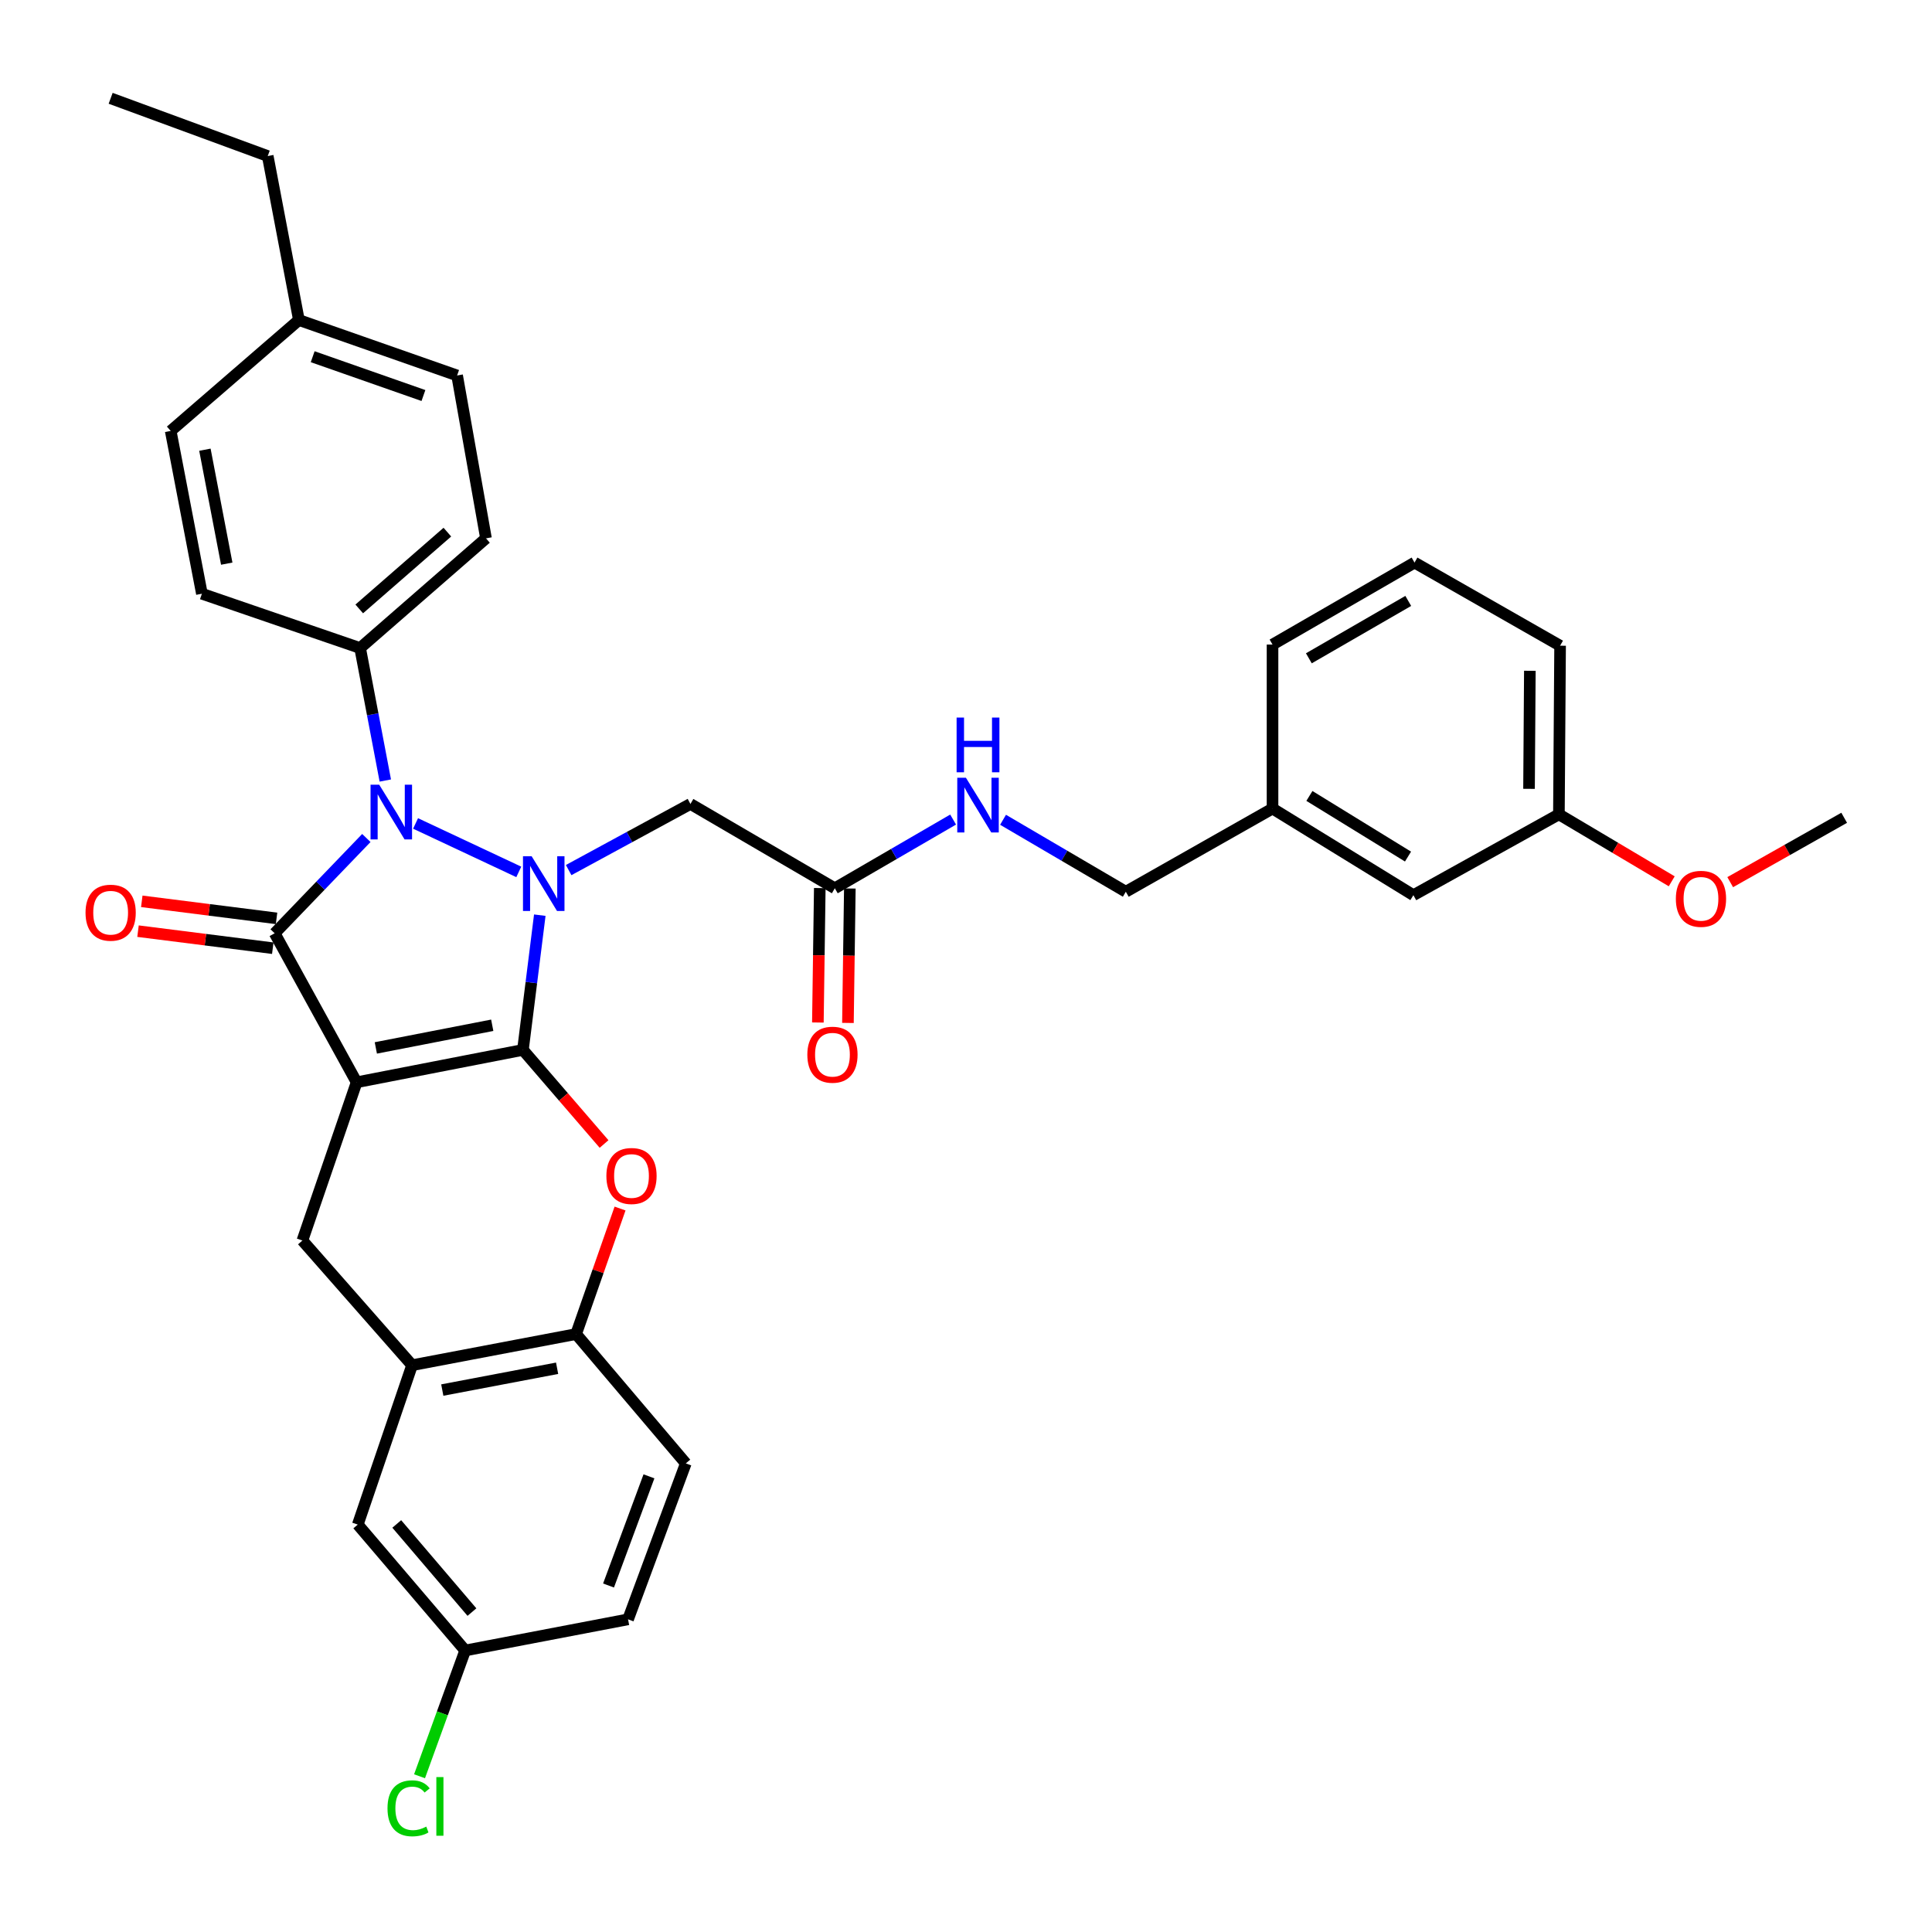 <?xml version='1.0' encoding='iso-8859-1'?>
<svg version='1.1' baseProfile='full'
              xmlns='http://www.w3.org/2000/svg'
                      xmlns:rdkit='http://www.rdkit.org/xml'
                      xmlns:xlink='http://www.w3.org/1999/xlink'
                  xml:space='preserve'
width='1000px' height='1000px' viewBox='0 0 1000 1000'>
<!-- END OF HEADER -->
<rect style='opacity:1.0;fill:#FFFFFF;stroke:none' width='1000' height='1000' x='0' y='0'> </rect>
<path class='bond-0' d='M 270.668,543.436 L 184.59,560.189' style='fill:none;fill-rule:evenodd;stroke:#000000;stroke-width:6px;stroke-linecap:butt;stroke-linejoin:miter;stroke-opacity:1' />
<path class='bond-0' d='M 254.784,530.676 L 194.529,542.403' style='fill:none;fill-rule:evenodd;stroke:#000000;stroke-width:6px;stroke-linecap:butt;stroke-linejoin:miter;stroke-opacity:1' />
<path class='bond-1' d='M 270.668,543.436 L 275.031,508.562' style='fill:none;fill-rule:evenodd;stroke:#000000;stroke-width:6px;stroke-linecap:butt;stroke-linejoin:miter;stroke-opacity:1' />
<path class='bond-1' d='M 275.031,508.562 L 279.395,473.687' style='fill:none;fill-rule:evenodd;stroke:#0000FF;stroke-width:6px;stroke-linecap:butt;stroke-linejoin:miter;stroke-opacity:1' />
<path class='bond-4' d='M 270.668,543.436 L 291.664,567.785' style='fill:none;fill-rule:evenodd;stroke:#000000;stroke-width:6px;stroke-linecap:butt;stroke-linejoin:miter;stroke-opacity:1' />
<path class='bond-4' d='M 291.664,567.785 L 312.659,592.133' style='fill:none;fill-rule:evenodd;stroke:#FF0000;stroke-width:6px;stroke-linecap:butt;stroke-linejoin:miter;stroke-opacity:1' />
<path class='bond-2' d='M 184.59,560.189 L 142.164,483.066' style='fill:none;fill-rule:evenodd;stroke:#000000;stroke-width:6px;stroke-linecap:butt;stroke-linejoin:miter;stroke-opacity:1' />
<path class='bond-5' d='M 184.59,560.189 L 156.522,642.083' style='fill:none;fill-rule:evenodd;stroke:#000000;stroke-width:6px;stroke-linecap:butt;stroke-linejoin:miter;stroke-opacity:1' />
<path class='bond-3' d='M 268.519,451.294 L 215.097,426.216' style='fill:none;fill-rule:evenodd;stroke:#0000FF;stroke-width:6px;stroke-linecap:butt;stroke-linejoin:miter;stroke-opacity:1' />
<path class='bond-6' d='M 294.338,450.353 L 325.853,433.24' style='fill:none;fill-rule:evenodd;stroke:#0000FF;stroke-width:6px;stroke-linecap:butt;stroke-linejoin:miter;stroke-opacity:1' />
<path class='bond-6' d='M 325.853,433.24 L 357.368,416.126' style='fill:none;fill-rule:evenodd;stroke:#000000;stroke-width:6px;stroke-linecap:butt;stroke-linejoin:miter;stroke-opacity:1' />
<path class='bond-11' d='M 143.141,475.348 L 108.263,470.937' style='fill:none;fill-rule:evenodd;stroke:#000000;stroke-width:6px;stroke-linecap:butt;stroke-linejoin:miter;stroke-opacity:1' />
<path class='bond-11' d='M 108.263,470.937 L 73.386,466.526' style='fill:none;fill-rule:evenodd;stroke:#FF0000;stroke-width:6px;stroke-linecap:butt;stroke-linejoin:miter;stroke-opacity:1' />
<path class='bond-11' d='M 141.188,490.784 L 106.311,486.373' style='fill:none;fill-rule:evenodd;stroke:#000000;stroke-width:6px;stroke-linecap:butt;stroke-linejoin:miter;stroke-opacity:1' />
<path class='bond-11' d='M 106.311,486.373 L 71.434,481.963' style='fill:none;fill-rule:evenodd;stroke:#FF0000;stroke-width:6px;stroke-linecap:butt;stroke-linejoin:miter;stroke-opacity:1' />
<path class='bond-35' d='M 142.164,483.066 L 165.891,458.405' style='fill:none;fill-rule:evenodd;stroke:#000000;stroke-width:6px;stroke-linecap:butt;stroke-linejoin:miter;stroke-opacity:1' />
<path class='bond-35' d='M 165.891,458.405 L 189.618,433.744' style='fill:none;fill-rule:evenodd;stroke:#0000FF;stroke-width:6px;stroke-linecap:butt;stroke-linejoin:miter;stroke-opacity:1' />
<path class='bond-10' d='M 199.432,403.998 L 192.914,369.711' style='fill:none;fill-rule:evenodd;stroke:#0000FF;stroke-width:6px;stroke-linecap:butt;stroke-linejoin:miter;stroke-opacity:1' />
<path class='bond-10' d='M 192.914,369.711 L 186.396,335.425' style='fill:none;fill-rule:evenodd;stroke:#000000;stroke-width:6px;stroke-linecap:butt;stroke-linejoin:miter;stroke-opacity:1' />
<path class='bond-8' d='M 320.936,625.534 L 309.563,658.02' style='fill:none;fill-rule:evenodd;stroke:#FF0000;stroke-width:6px;stroke-linecap:butt;stroke-linejoin:miter;stroke-opacity:1' />
<path class='bond-8' d='M 309.563,658.02 L 298.19,690.507' style='fill:none;fill-rule:evenodd;stroke:#000000;stroke-width:6px;stroke-linecap:butt;stroke-linejoin:miter;stroke-opacity:1' />
<path class='bond-36' d='M 156.522,642.083 L 213.288,706.628' style='fill:none;fill-rule:evenodd;stroke:#000000;stroke-width:6px;stroke-linecap:butt;stroke-linejoin:miter;stroke-opacity:1' />
<path class='bond-9' d='M 357.368,416.126 L 432.096,459.77' style='fill:none;fill-rule:evenodd;stroke:#000000;stroke-width:6px;stroke-linecap:butt;stroke-linejoin:miter;stroke-opacity:1' />
<path class='bond-7' d='M 213.288,706.628 L 298.19,690.507' style='fill:none;fill-rule:evenodd;stroke:#000000;stroke-width:6px;stroke-linecap:butt;stroke-linejoin:miter;stroke-opacity:1' />
<path class='bond-7' d='M 228.926,719.496 L 288.358,708.211' style='fill:none;fill-rule:evenodd;stroke:#000000;stroke-width:6px;stroke-linecap:butt;stroke-linejoin:miter;stroke-opacity:1' />
<path class='bond-12' d='M 213.288,706.628 L 185.186,789.119' style='fill:none;fill-rule:evenodd;stroke:#000000;stroke-width:6px;stroke-linecap:butt;stroke-linejoin:miter;stroke-opacity:1' />
<path class='bond-15' d='M 298.19,690.507 L 354.974,757.447' style='fill:none;fill-rule:evenodd;stroke:#000000;stroke-width:6px;stroke-linecap:butt;stroke-linejoin:miter;stroke-opacity:1' />
<path class='bond-13' d='M 432.096,459.77 L 462.716,441.987' style='fill:none;fill-rule:evenodd;stroke:#000000;stroke-width:6px;stroke-linecap:butt;stroke-linejoin:miter;stroke-opacity:1' />
<path class='bond-13' d='M 462.716,441.987 L 493.336,424.204' style='fill:none;fill-rule:evenodd;stroke:#0000FF;stroke-width:6px;stroke-linecap:butt;stroke-linejoin:miter;stroke-opacity:1' />
<path class='bond-14' d='M 424.317,459.66 L 423.824,494.454' style='fill:none;fill-rule:evenodd;stroke:#000000;stroke-width:6px;stroke-linecap:butt;stroke-linejoin:miter;stroke-opacity:1' />
<path class='bond-14' d='M 423.824,494.454 L 423.332,529.249' style='fill:none;fill-rule:evenodd;stroke:#FF0000;stroke-width:6px;stroke-linecap:butt;stroke-linejoin:miter;stroke-opacity:1' />
<path class='bond-14' d='M 439.875,459.88 L 439.382,494.675' style='fill:none;fill-rule:evenodd;stroke:#000000;stroke-width:6px;stroke-linecap:butt;stroke-linejoin:miter;stroke-opacity:1' />
<path class='bond-14' d='M 439.382,494.675 L 438.89,529.469' style='fill:none;fill-rule:evenodd;stroke:#FF0000;stroke-width:6px;stroke-linecap:butt;stroke-linejoin:miter;stroke-opacity:1' />
<path class='bond-16' d='M 186.396,335.425 L 251.547,278.642' style='fill:none;fill-rule:evenodd;stroke:#000000;stroke-width:6px;stroke-linecap:butt;stroke-linejoin:miter;stroke-opacity:1' />
<path class='bond-16' d='M 185.946,315.178 L 231.551,275.43' style='fill:none;fill-rule:evenodd;stroke:#000000;stroke-width:6px;stroke-linecap:butt;stroke-linejoin:miter;stroke-opacity:1' />
<path class='bond-17' d='M 186.396,335.425 L 104.502,307.314' style='fill:none;fill-rule:evenodd;stroke:#000000;stroke-width:6px;stroke-linecap:butt;stroke-linejoin:miter;stroke-opacity:1' />
<path class='bond-37' d='M 185.186,789.119 L 240.776,854.287' style='fill:none;fill-rule:evenodd;stroke:#000000;stroke-width:6px;stroke-linecap:butt;stroke-linejoin:miter;stroke-opacity:1' />
<path class='bond-37' d='M 205.362,788.796 L 244.275,834.414' style='fill:none;fill-rule:evenodd;stroke:#000000;stroke-width:6px;stroke-linecap:butt;stroke-linejoin:miter;stroke-opacity:1' />
<path class='bond-19' d='M 519.176,424.317 L 550.948,442.938' style='fill:none;fill-rule:evenodd;stroke:#0000FF;stroke-width:6px;stroke-linecap:butt;stroke-linejoin:miter;stroke-opacity:1' />
<path class='bond-19' d='M 550.948,442.938 L 582.72,461.559' style='fill:none;fill-rule:evenodd;stroke:#000000;stroke-width:6px;stroke-linecap:butt;stroke-linejoin:miter;stroke-opacity:1' />
<path class='bond-21' d='M 354.974,757.447 L 325.082,838.166' style='fill:none;fill-rule:evenodd;stroke:#000000;stroke-width:6px;stroke-linecap:butt;stroke-linejoin:miter;stroke-opacity:1' />
<path class='bond-21' d='M 335.899,764.151 L 314.975,820.654' style='fill:none;fill-rule:evenodd;stroke:#000000;stroke-width:6px;stroke-linecap:butt;stroke-linejoin:miter;stroke-opacity:1' />
<path class='bond-24' d='M 251.547,278.642 L 236.601,194.344' style='fill:none;fill-rule:evenodd;stroke:#000000;stroke-width:6px;stroke-linecap:butt;stroke-linejoin:miter;stroke-opacity:1' />
<path class='bond-23' d='M 104.502,307.314 L 88.355,223.052' style='fill:none;fill-rule:evenodd;stroke:#000000;stroke-width:6px;stroke-linecap:butt;stroke-linejoin:miter;stroke-opacity:1' />
<path class='bond-23' d='M 117.361,291.746 L 106.058,232.763' style='fill:none;fill-rule:evenodd;stroke:#000000;stroke-width:6px;stroke-linecap:butt;stroke-linejoin:miter;stroke-opacity:1' />
<path class='bond-18' d='M 240.776,854.287 L 325.082,838.166' style='fill:none;fill-rule:evenodd;stroke:#000000;stroke-width:6px;stroke-linecap:butt;stroke-linejoin:miter;stroke-opacity:1' />
<path class='bond-26' d='M 240.776,854.287 L 228.965,886.839' style='fill:none;fill-rule:evenodd;stroke:#000000;stroke-width:6px;stroke-linecap:butt;stroke-linejoin:miter;stroke-opacity:1' />
<path class='bond-26' d='M 228.965,886.839 L 217.153,919.39' style='fill:none;fill-rule:evenodd;stroke:#00CC00;stroke-width:6px;stroke-linecap:butt;stroke-linejoin:miter;stroke-opacity:1' />
<path class='bond-22' d='M 582.72,461.559 L 658.658,418.503' style='fill:none;fill-rule:evenodd;stroke:#000000;stroke-width:6px;stroke-linecap:butt;stroke-linejoin:miter;stroke-opacity:1' />
<path class='bond-20' d='M 731.571,463.34 L 658.658,418.503' style='fill:none;fill-rule:evenodd;stroke:#000000;stroke-width:6px;stroke-linecap:butt;stroke-linejoin:miter;stroke-opacity:1' />
<path class='bond-20' d='M 728.784,443.361 L 677.745,411.975' style='fill:none;fill-rule:evenodd;stroke:#000000;stroke-width:6px;stroke-linecap:butt;stroke-linejoin:miter;stroke-opacity:1' />
<path class='bond-25' d='M 731.571,463.34 L 806.887,421.503' style='fill:none;fill-rule:evenodd;stroke:#000000;stroke-width:6px;stroke-linecap:butt;stroke-linejoin:miter;stroke-opacity:1' />
<path class='bond-30' d='M 658.658,418.503 L 658.658,333.627' style='fill:none;fill-rule:evenodd;stroke:#000000;stroke-width:6px;stroke-linecap:butt;stroke-linejoin:miter;stroke-opacity:1' />
<path class='bond-27' d='M 88.355,223.052 L 154.707,165.646' style='fill:none;fill-rule:evenodd;stroke:#000000;stroke-width:6px;stroke-linecap:butt;stroke-linejoin:miter;stroke-opacity:1' />
<path class='bond-38' d='M 236.601,194.344 L 154.707,165.646' style='fill:none;fill-rule:evenodd;stroke:#000000;stroke-width:6px;stroke-linecap:butt;stroke-linejoin:miter;stroke-opacity:1' />
<path class='bond-38' d='M 219.171,204.724 L 161.845,184.635' style='fill:none;fill-rule:evenodd;stroke:#000000;stroke-width:6px;stroke-linecap:butt;stroke-linejoin:miter;stroke-opacity:1' />
<path class='bond-28' d='M 806.887,421.503 L 836.086,438.833' style='fill:none;fill-rule:evenodd;stroke:#000000;stroke-width:6px;stroke-linecap:butt;stroke-linejoin:miter;stroke-opacity:1' />
<path class='bond-28' d='M 836.086,438.833 L 865.285,456.162' style='fill:none;fill-rule:evenodd;stroke:#FF0000;stroke-width:6px;stroke-linecap:butt;stroke-linejoin:miter;stroke-opacity:1' />
<path class='bond-39' d='M 806.887,421.503 L 807.501,334.215' style='fill:none;fill-rule:evenodd;stroke:#000000;stroke-width:6px;stroke-linecap:butt;stroke-linejoin:miter;stroke-opacity:1' />
<path class='bond-39' d='M 791.42,408.3 L 791.85,347.198' style='fill:none;fill-rule:evenodd;stroke:#000000;stroke-width:6px;stroke-linecap:butt;stroke-linejoin:miter;stroke-opacity:1' />
<path class='bond-32' d='M 154.707,165.646 L 138.577,80.77' style='fill:none;fill-rule:evenodd;stroke:#000000;stroke-width:6px;stroke-linecap:butt;stroke-linejoin:miter;stroke-opacity:1' />
<path class='bond-33' d='M 895.551,456.603 L 925.048,439.943' style='fill:none;fill-rule:evenodd;stroke:#FF0000;stroke-width:6px;stroke-linecap:butt;stroke-linejoin:miter;stroke-opacity:1' />
<path class='bond-33' d='M 925.048,439.943 L 954.545,423.283' style='fill:none;fill-rule:evenodd;stroke:#000000;stroke-width:6px;stroke-linecap:butt;stroke-linejoin:miter;stroke-opacity:1' />
<path class='bond-29' d='M 732.159,291.193 L 658.658,333.627' style='fill:none;fill-rule:evenodd;stroke:#000000;stroke-width:6px;stroke-linecap:butt;stroke-linejoin:miter;stroke-opacity:1' />
<path class='bond-29' d='M 728.913,311.033 L 677.463,340.737' style='fill:none;fill-rule:evenodd;stroke:#000000;stroke-width:6px;stroke-linecap:butt;stroke-linejoin:miter;stroke-opacity:1' />
<path class='bond-31' d='M 732.159,291.193 L 807.501,334.215' style='fill:none;fill-rule:evenodd;stroke:#000000;stroke-width:6px;stroke-linecap:butt;stroke-linejoin:miter;stroke-opacity:1' />
<path class='bond-34' d='M 138.577,80.77 L 57.271,50.878' style='fill:none;fill-rule:evenodd;stroke:#000000;stroke-width:6px;stroke-linecap:butt;stroke-linejoin:miter;stroke-opacity:1' />
<path  class='atom-2' d='M 275.178 443.198
L 284.458 458.198
Q 285.378 459.678, 286.858 462.358
Q 288.338 465.038, 288.418 465.198
L 288.418 443.198
L 292.178 443.198
L 292.178 471.518
L 288.298 471.518
L 278.338 455.118
Q 277.178 453.198, 275.938 450.998
Q 274.738 448.798, 274.378 448.118
L 274.378 471.518
L 270.698 471.518
L 270.698 443.198
L 275.178 443.198
' fill='#0000FF'/>
<path  class='atom-4' d='M 196.275 406.158
L 205.555 421.158
Q 206.475 422.638, 207.955 425.318
Q 209.435 427.998, 209.515 428.158
L 209.515 406.158
L 213.275 406.158
L 213.275 434.478
L 209.395 434.478
L 199.435 418.078
Q 198.275 416.158, 197.035 413.958
Q 195.835 411.758, 195.475 411.078
L 195.475 434.478
L 191.795 434.478
L 191.795 406.158
L 196.275 406.158
' fill='#0000FF'/>
<path  class='atom-5' d='M 313.863 608.684
Q 313.863 601.884, 317.223 598.084
Q 320.583 594.284, 326.863 594.284
Q 333.143 594.284, 336.503 598.084
Q 339.863 601.884, 339.863 608.684
Q 339.863 615.564, 336.463 619.484
Q 333.063 623.364, 326.863 623.364
Q 320.623 623.364, 317.223 619.484
Q 313.863 615.604, 313.863 608.684
M 326.863 620.164
Q 331.183 620.164, 333.503 617.284
Q 335.863 614.364, 335.863 608.684
Q 335.863 603.124, 333.503 600.324
Q 331.183 597.484, 326.863 597.484
Q 322.543 597.484, 320.183 600.284
Q 317.863 603.084, 317.863 608.684
Q 317.863 614.404, 320.183 617.284
Q 322.543 620.164, 326.863 620.164
' fill='#FF0000'/>
<path  class='atom-12' d='M 44.271 472.41
Q 44.271 465.61, 47.631 461.81
Q 50.991 458.01, 57.271 458.01
Q 63.551 458.01, 66.911 461.81
Q 70.271 465.61, 70.271 472.41
Q 70.271 479.29, 66.871 483.21
Q 63.471 487.09, 57.271 487.09
Q 51.031 487.09, 47.631 483.21
Q 44.271 479.33, 44.271 472.41
M 57.271 483.89
Q 61.591 483.89, 63.911 481.01
Q 66.271 478.09, 66.271 472.41
Q 66.271 466.85, 63.911 464.05
Q 61.591 461.21, 57.271 461.21
Q 52.951 461.21, 50.591 464.01
Q 48.271 466.81, 48.271 472.41
Q 48.271 478.13, 50.591 481.01
Q 52.951 483.89, 57.271 483.89
' fill='#FF0000'/>
<path  class='atom-14' d='M 499.959 402.563
L 509.239 417.563
Q 510.159 419.043, 511.639 421.723
Q 513.119 424.403, 513.199 424.563
L 513.199 402.563
L 516.959 402.563
L 516.959 430.883
L 513.079 430.883
L 503.119 414.483
Q 501.959 412.563, 500.719 410.363
Q 499.519 408.163, 499.159 407.483
L 499.159 430.883
L 495.479 430.883
L 495.479 402.563
L 499.959 402.563
' fill='#0000FF'/>
<path  class='atom-14' d='M 495.139 371.411
L 498.979 371.411
L 498.979 383.451
L 513.459 383.451
L 513.459 371.411
L 517.299 371.411
L 517.299 399.731
L 513.459 399.731
L 513.459 386.651
L 498.979 386.651
L 498.979 399.731
L 495.139 399.731
L 495.139 371.411
' fill='#0000FF'/>
<path  class='atom-15' d='M 417.877 545.911
Q 417.877 539.111, 421.237 535.311
Q 424.597 531.511, 430.877 531.511
Q 437.157 531.511, 440.517 535.311
Q 443.877 539.111, 443.877 545.911
Q 443.877 552.791, 440.477 556.711
Q 437.077 560.591, 430.877 560.591
Q 424.637 560.591, 421.237 556.711
Q 417.877 552.831, 417.877 545.911
M 430.877 557.391
Q 435.197 557.391, 437.517 554.511
Q 439.877 551.591, 439.877 545.911
Q 439.877 540.351, 437.517 537.551
Q 435.197 534.711, 430.877 534.711
Q 426.557 534.711, 424.197 537.511
Q 421.877 540.311, 421.877 545.911
Q 421.877 551.631, 424.197 554.511
Q 426.557 557.391, 430.877 557.391
' fill='#FF0000'/>
<path  class='atom-27' d='M 200.57 935.977
Q 200.57 928.937, 203.85 925.257
Q 207.17 921.537, 213.45 921.537
Q 219.29 921.537, 222.41 925.657
L 219.77 927.817
Q 217.49 924.817, 213.45 924.817
Q 209.17 924.817, 206.89 927.697
Q 204.65 930.537, 204.65 935.977
Q 204.65 941.577, 206.97 944.457
Q 209.33 947.337, 213.89 947.337
Q 217.01 947.337, 220.65 945.457
L 221.77 948.457
Q 220.29 949.417, 218.05 949.977
Q 215.81 950.537, 213.33 950.537
Q 207.17 950.537, 203.85 946.777
Q 200.57 943.017, 200.57 935.977
' fill='#00CC00'/>
<path  class='atom-27' d='M 225.85 919.817
L 229.53 919.817
L 229.53 950.177
L 225.85 950.177
L 225.85 919.817
' fill='#00CC00'/>
<path  class='atom-29' d='M 867.422 465.227
Q 867.422 458.427, 870.782 454.627
Q 874.142 450.827, 880.422 450.827
Q 886.702 450.827, 890.062 454.627
Q 893.422 458.427, 893.422 465.227
Q 893.422 472.107, 890.022 476.027
Q 886.622 479.907, 880.422 479.907
Q 874.182 479.907, 870.782 476.027
Q 867.422 472.147, 867.422 465.227
M 880.422 476.707
Q 884.742 476.707, 887.062 473.827
Q 889.422 470.907, 889.422 465.227
Q 889.422 459.667, 887.062 456.867
Q 884.742 454.027, 880.422 454.027
Q 876.102 454.027, 873.742 456.827
Q 871.422 459.627, 871.422 465.227
Q 871.422 470.947, 873.742 473.827
Q 876.102 476.707, 880.422 476.707
' fill='#FF0000'/>
</svg>
